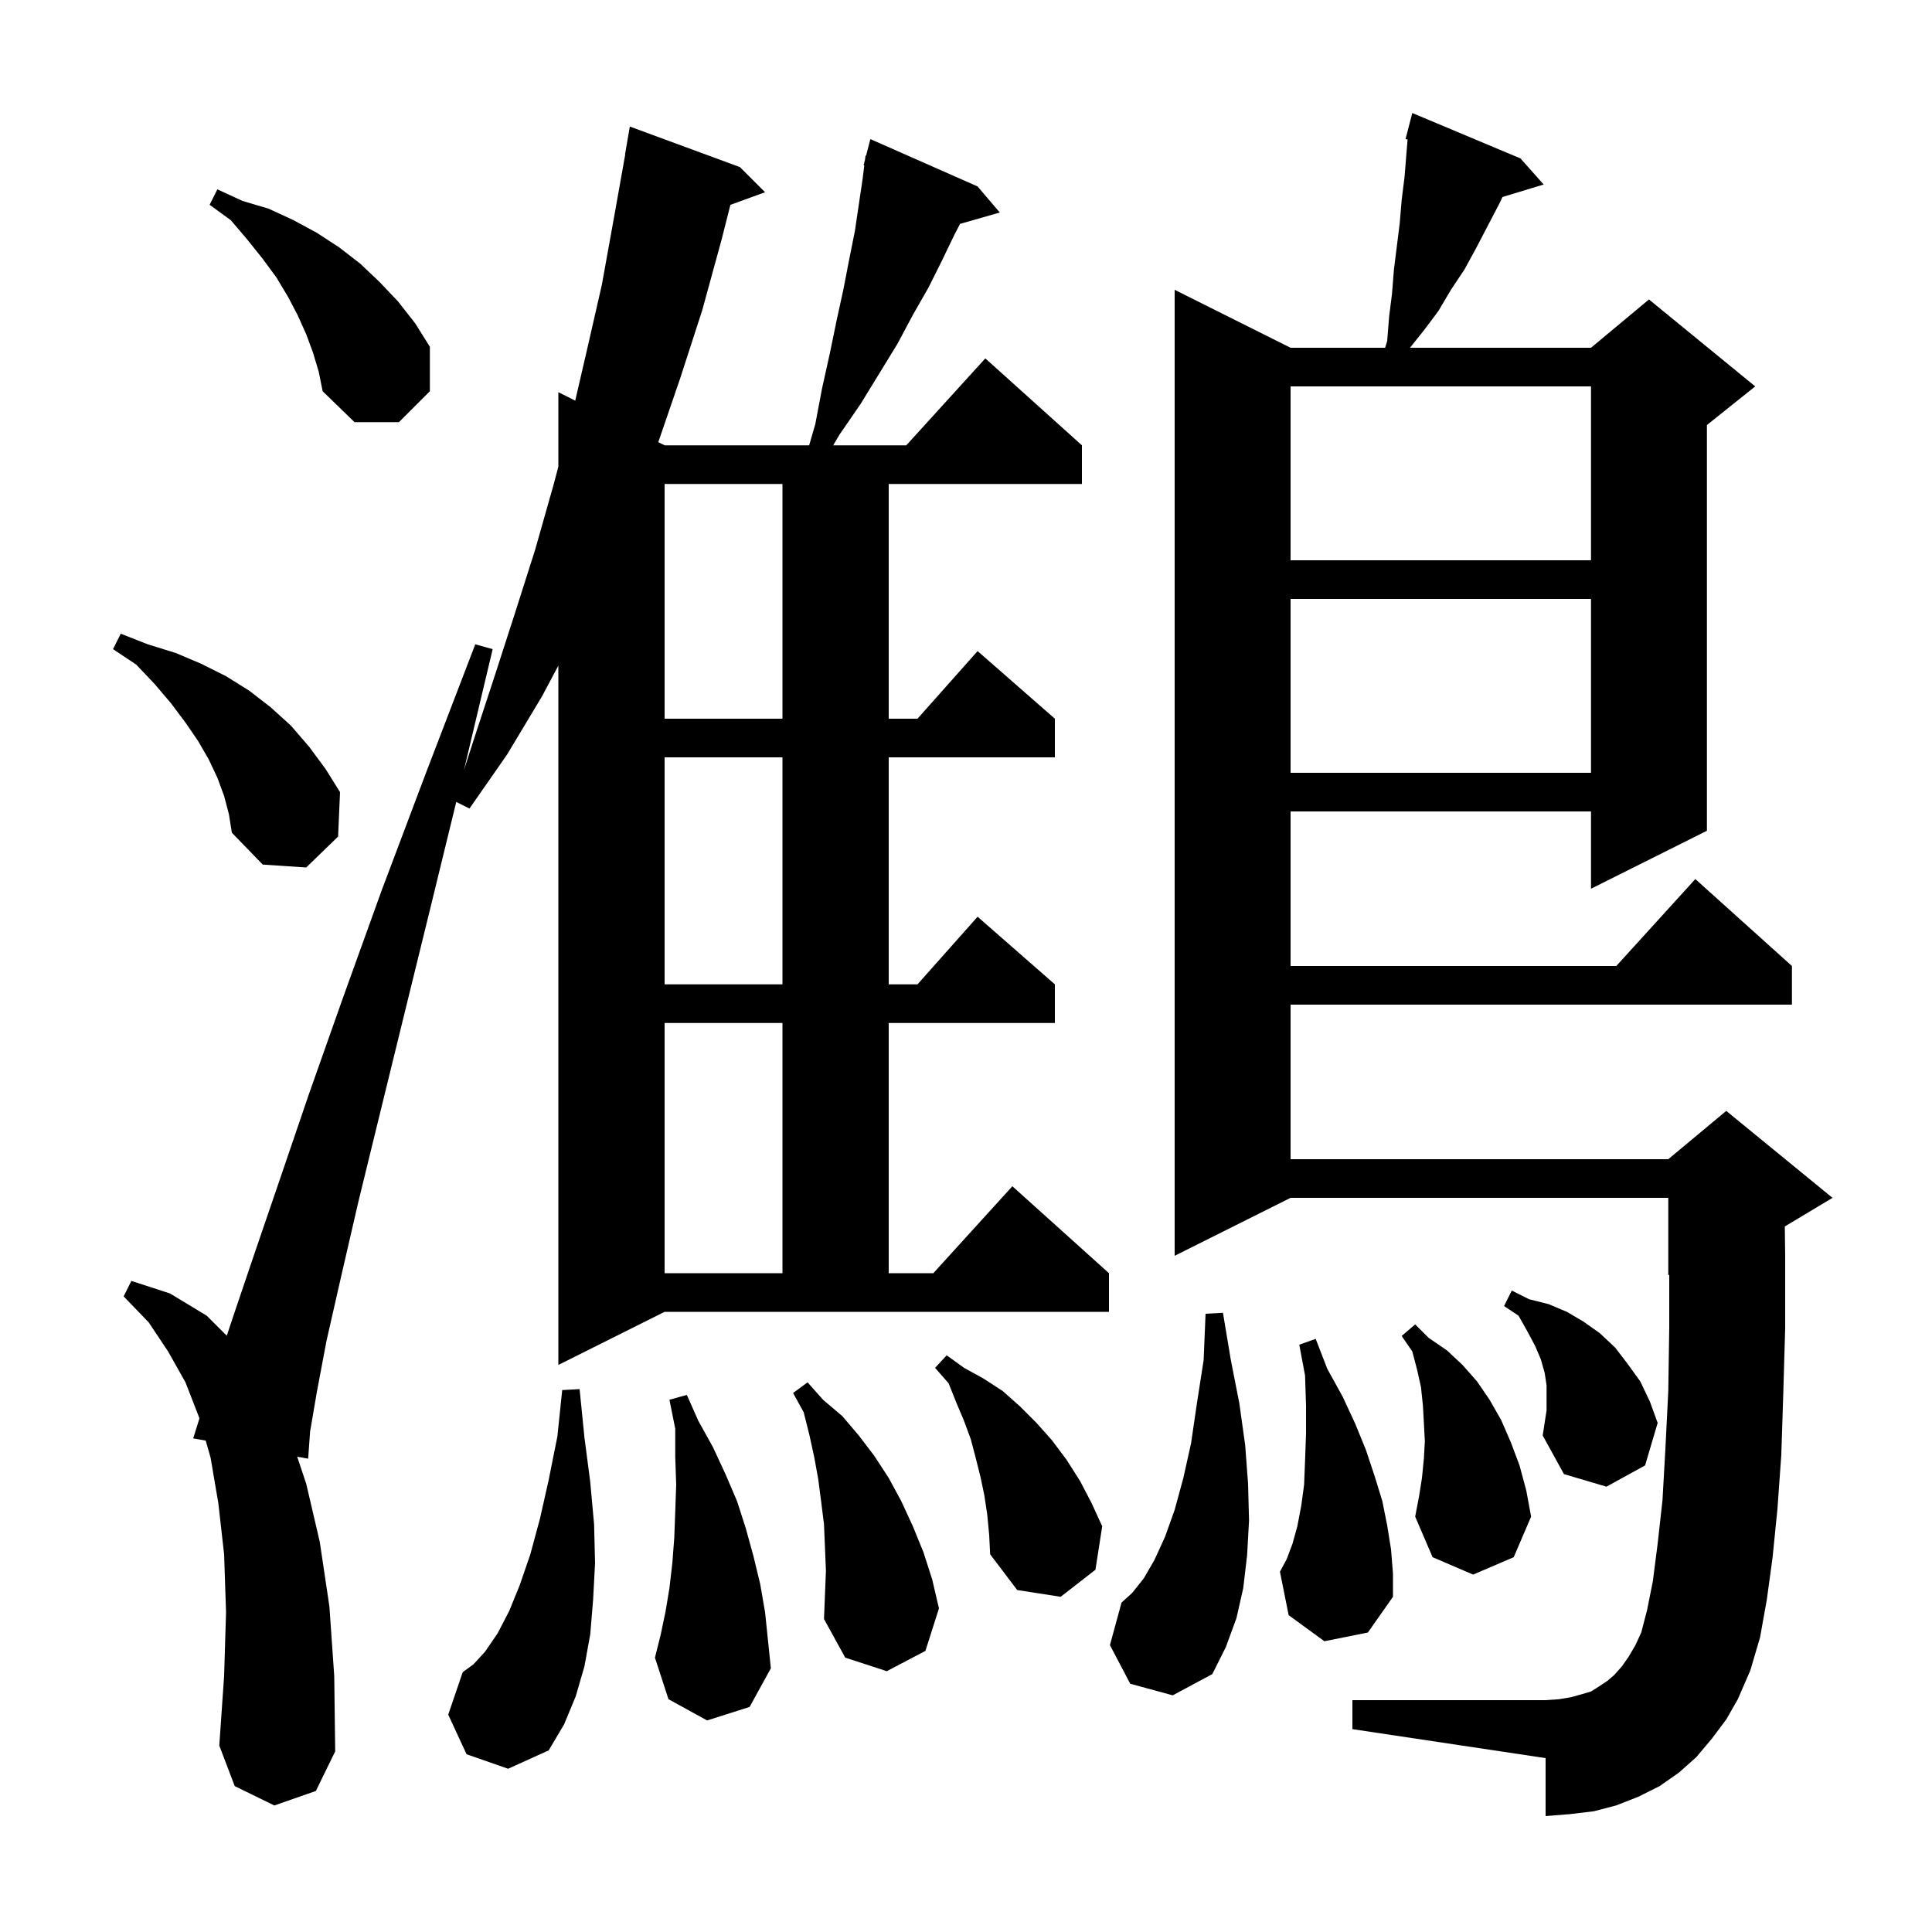 <svg xmlns="http://www.w3.org/2000/svg" xmlns:xlink="http://www.w3.org/1999/xlink" version="1.1" baseProfile="full" viewBox="0 0 200 200" width="200" height="200"><g fill="currentColor"><path d="M 57.8 141.3 L 57.8 68.906 L 56.1 72.1 L 52.5 78.1 L 48.6 83.7 L 47.232 83.016 L 44.6 93.8 L 41.8 105.2 L 39.3 115.4 L 37.1 124.4 L 35.3 132.2 L 33.8 138.8 L 32.8 144.1 L 32.1 148.2 L 31.9 151.0 L 30.767 150.8 L 31.7 153.6 L 33.1 159.6 L 34.1 166.3 L 34.6 173.5 L 34.7 181.3 L 32.7 185.4 L 28.4 186.9 L 24.3 184.9 L 22.7 180.7 L 23.2 173.5 L 23.4 166.9 L 23.2 160.9 L 22.6 155.6 L 21.8 150.9 L 21.294 149.128 L 20.0 148.9 L 20.642 146.846 L 20.6 146.7 L 19.2 143.1 L 17.4 139.9 L 15.4 136.9 L 12.8 134.2 L 13.6 132.6 L 17.6 133.9 L 21.4 136.2 L 23.475 138.275 L 24.2 136.1 L 26.4 129.6 L 29.0 122.0 L 32.0 113.2 L 35.5 103.3 L 39.5 92.2 L 44.1 80.0 L 49.2 66.7 L 51.0 67.2 L 48.028 79.717 L 49.1 76.4 L 51.2 70.0 L 53.3 63.5 L 55.4 56.9 L 57.3 50.2 L 57.8 48.311 L 57.8 40.6 L 59.547 41.473 L 60.7 36.5 L 62.3 29.5 L 63.6 22.3 L 64.721 16.002 L 64.7 16.0 L 65.2 13.1 L 76.6 17.3 L 79.2 19.9 L 75.611 21.205 L 74.7 24.8 L 72.7 32.1 L 70.4 39.2 L 68.146 45.773 L 68.8 46.1 L 83.763 46.1 L 84.4 43.9 L 85.1 40.2 L 85.9 36.6 L 86.6 33.2 L 87.3 30.0 L 87.9 26.9 L 88.5 23.9 L 89.3 18.5 L 89.473 17.114 L 89.4 17.1 L 89.545 16.541 L 89.6 16.1 L 89.655 16.115 L 90.1 14.4 L 101.2 19.3 L 103.5 22.0 L 99.385 23.176 L 98.8 24.3 L 97.5 27.0 L 96.1 29.8 L 94.5 32.6 L 92.9 35.6 L 89.1 41.8 L 86.9 45.0 L 86.253 46.1 L 93.818 46.1 L 102.0 37.1 L 112.0 46.1 L 112.0 50.1 L 92.0 50.1 L 92.0 74.4 L 94.978 74.4 L 101.2 67.4 L 109.2 74.4 L 109.2 78.4 L 92.0 78.4 L 92.0 101.9 L 94.978 101.9 L 101.2 94.9 L 109.2 101.9 L 109.2 105.9 L 92.0 105.9 L 92.0 131.8 L 96.618 131.8 L 104.8 122.8 L 114.8 131.8 L 114.8 135.8 L 68.8 135.8 Z M 48.3 181.6 L 46.4 177.5 L 47.9 173.1 L 49.0 172.3 L 50.2 171.0 L 51.5 169.1 L 52.7 166.8 L 53.8 164.1 L 54.9 160.9 L 55.9 157.2 L 56.8 153.2 L 57.7 148.7 L 58.2 143.9 L 60.0 143.8 L 60.5 148.8 L 61.1 153.4 L 61.5 157.8 L 61.6 161.8 L 61.4 165.6 L 61.1 169.2 L 60.5 172.5 L 59.6 175.6 L 58.4 178.5 L 56.8 181.2 L 52.6 183.1 Z M 177.2 180.0 L 175.6 181.9 L 173.8 183.5 L 171.8 184.9 L 169.6 186.0 L 167.3 186.9 L 165.0 187.5 L 162.5 187.8 L 160.0 188.0 L 160.0 182.0 L 140.0 179.0 L 140.0 176.0 L 160.0 176.0 L 161.4 175.9 L 162.6 175.7 L 163.7 175.4 L 164.7 175.1 L 165.5 174.6 L 166.4 174.0 L 167.1 173.4 L 167.9 172.5 L 168.6 171.5 L 169.3 170.3 L 169.9 169.0 L 170.5 166.7 L 171.1 163.7 L 171.6 159.8 L 172.1 155.3 L 172.4 150.0 L 172.7 144.0 L 172.8 137.4 L 172.8 131.958 L 172.7 132.0 L 172.7 124.0 L 133.6 124.0 L 121.6 130.0 L 121.6 30.0 L 133.6 36.0 L 143.387 36.0 L 143.6 35.3 L 143.8 32.8 L 144.1 30.4 L 144.3 27.9 L 144.9 23.1 L 145.1 20.7 L 145.4 18.3 L 145.6 15.8 L 145.714 14.436 L 145.5 14.4 L 146.2 11.7 L 157.4 16.4 L 159.8 19.1 L 155.538 20.394 L 155.2 21.1 L 152.8 25.7 L 151.6 27.9 L 150.2 30.0 L 148.9 32.2 L 147.4 34.2 L 145.96 36.0 L 164.7 36.0 L 170.7 31.0 L 181.7 40.0 L 176.7 44.0 L 176.7 86.0 L 164.7 92.0 L 164.7 84.0 L 133.6 84.0 L 133.6 100.0 L 167.318 100.0 L 175.5 91.0 L 185.5 100.0 L 185.5 104.0 L 133.6 104.0 L 133.6 120.0 L 172.7 120.0 L 178.7 115.0 L 189.7 124.0 L 184.762 126.963 L 184.8 130.0 L 184.8 137.5 L 184.6 144.4 L 184.4 150.6 L 184.0 156.2 L 183.5 161.2 L 182.9 165.6 L 182.2 169.5 L 181.2 172.9 L 179.9 175.9 L 178.7 178.0 Z M 117.0 174.3 L 114.9 170.3 L 116.1 165.9 L 117.2 164.9 L 118.4 163.4 L 119.5 161.5 L 120.6 159.1 L 121.6 156.3 L 122.5 153.0 L 123.3 149.4 L 123.9 145.3 L 124.6 140.8 L 124.8 136.0 L 126.6 135.9 L 127.4 140.7 L 128.3 145.3 L 128.9 149.6 L 129.2 153.6 L 129.3 157.4 L 129.1 161.0 L 128.7 164.4 L 128.0 167.5 L 126.9 170.5 L 125.5 173.3 L 121.4 175.5 Z M 85.3 157.8 L 85.0 155.4 L 84.7 153.1 L 84.3 150.9 L 83.8 148.6 L 83.2 146.2 L 82.1 144.2 L 83.6 143.1 L 85.2 144.9 L 87.2 146.6 L 88.9 148.6 L 90.5 150.7 L 92.0 153.0 L 93.3 155.4 L 94.5 158.0 L 95.6 160.7 L 96.5 163.5 L 97.2 166.5 L 95.8 170.9 L 91.8 173.0 L 87.5 171.6 L 85.3 167.6 L 85.5 162.6 Z M 73.2 178.1 L 69.2 175.9 L 67.8 171.6 L 68.4 169.2 L 68.9 166.8 L 69.3 164.4 L 69.6 161.8 L 69.8 159.2 L 69.9 156.5 L 70.0 153.7 L 69.9 150.8 L 69.9 147.9 L 69.3 144.9 L 71.1 144.4 L 72.3 147.1 L 73.8 149.8 L 75.1 152.6 L 76.3 155.4 L 77.2 158.2 L 78.0 161.1 L 78.7 164.0 L 79.2 166.9 L 79.8 172.7 L 77.6 176.7 Z M 137.1 169.9 L 133.4 167.2 L 132.5 162.7 L 133.2 161.4 L 133.8 159.8 L 134.3 158.0 L 134.7 155.9 L 135.0 153.7 L 135.1 151.2 L 135.2 148.4 L 135.2 145.5 L 135.1 142.4 L 134.5 139.2 L 136.2 138.6 L 137.4 141.7 L 139.0 144.6 L 140.3 147.4 L 141.4 150.1 L 142.3 152.8 L 143.1 155.4 L 143.6 157.9 L 144.0 160.4 L 144.2 162.9 L 144.2 165.3 L 141.6 169.0 Z M 102.2 156.8 L 101.9 154.8 L 101.5 152.9 L 101.0 150.9 L 100.5 149.0 L 99.8 147.1 L 99.0 145.2 L 98.2 143.2 L 96.8 141.6 L 98.0 140.3 L 99.8 141.6 L 101.8 142.7 L 103.8 144.0 L 105.6 145.6 L 107.3 147.3 L 108.9 149.1 L 110.4 151.1 L 111.8 153.3 L 113.0 155.6 L 114.1 158.0 L 113.4 162.5 L 109.8 165.3 L 105.3 164.6 L 102.5 160.9 L 102.4 158.9 Z M 147.2 153.0 L 147.4 151.0 L 147.5 149.2 L 147.4 147.3 L 147.3 145.5 L 147.1 143.6 L 146.7 141.8 L 146.2 139.9 L 145.1 138.3 L 146.5 137.1 L 147.9 138.5 L 149.8 139.8 L 151.4 141.3 L 152.9 143.0 L 154.2 144.9 L 155.4 147.0 L 156.4 149.3 L 157.3 151.7 L 158.0 154.3 L 158.5 157.0 L 156.7 161.2 L 152.5 163.0 L 148.3 161.2 L 146.5 157.0 L 146.9 154.9 Z M 160.1 143.4 L 159.9 142.1 L 159.5 140.7 L 158.9 139.3 L 158.1 137.8 L 157.2 136.2 L 155.7 135.2 L 156.5 133.6 L 158.3 134.5 L 160.3 135.0 L 162.2 135.8 L 163.9 136.8 L 165.6 138.0 L 167.2 139.5 L 168.5 141.2 L 169.8 143.0 L 170.8 145.1 L 171.6 147.3 L 170.3 151.7 L 166.3 153.9 L 161.9 152.6 L 159.7 148.6 L 160.1 146.0 Z M 68.8 105.9 L 68.8 131.8 L 81.0 131.8 L 81.0 105.9 Z M 68.8 78.4 L 68.8 101.9 L 81.0 101.9 L 81.0 78.4 Z M 23.2 82.4 L 22.5 80.5 L 21.6 78.6 L 20.5 76.7 L 19.2 74.8 L 17.7 72.8 L 16.0 70.8 L 14.1 68.8 L 11.7 67.2 L 12.5 65.6 L 15.3 66.7 L 18.2 67.6 L 20.8 68.7 L 23.4 70.0 L 25.8 71.5 L 28.0 73.2 L 30.1 75.1 L 32.0 77.3 L 33.7 79.6 L 35.2 82.0 L 35.0 86.6 L 31.7 89.8 L 27.2 89.5 L 24.0 86.2 L 23.7 84.3 Z M 133.6 62.0 L 133.6 80.0 L 164.7 80.0 L 164.7 62.0 Z M 68.8 50.1 L 68.8 74.4 L 81.0 74.4 L 81.0 50.1 Z M 133.6 40.0 L 133.6 58.0 L 164.7 58.0 L 164.7 40.0 Z M 32.4 36.5 L 31.7 34.6 L 30.8 32.6 L 29.8 30.7 L 28.6 28.7 L 27.2 26.8 L 25.6 24.8 L 23.9 22.8 L 21.7 21.2 L 22.5 19.6 L 25.1 20.8 L 27.8 21.6 L 30.4 22.8 L 32.8 24.1 L 35.1 25.6 L 37.3 27.3 L 39.3 29.2 L 41.2 31.2 L 43.0 33.5 L 44.5 35.9 L 44.5 40.5 L 41.3 43.7 L 36.7 43.7 L 33.4 40.5 L 33.0 38.5 Z "/></g></svg>